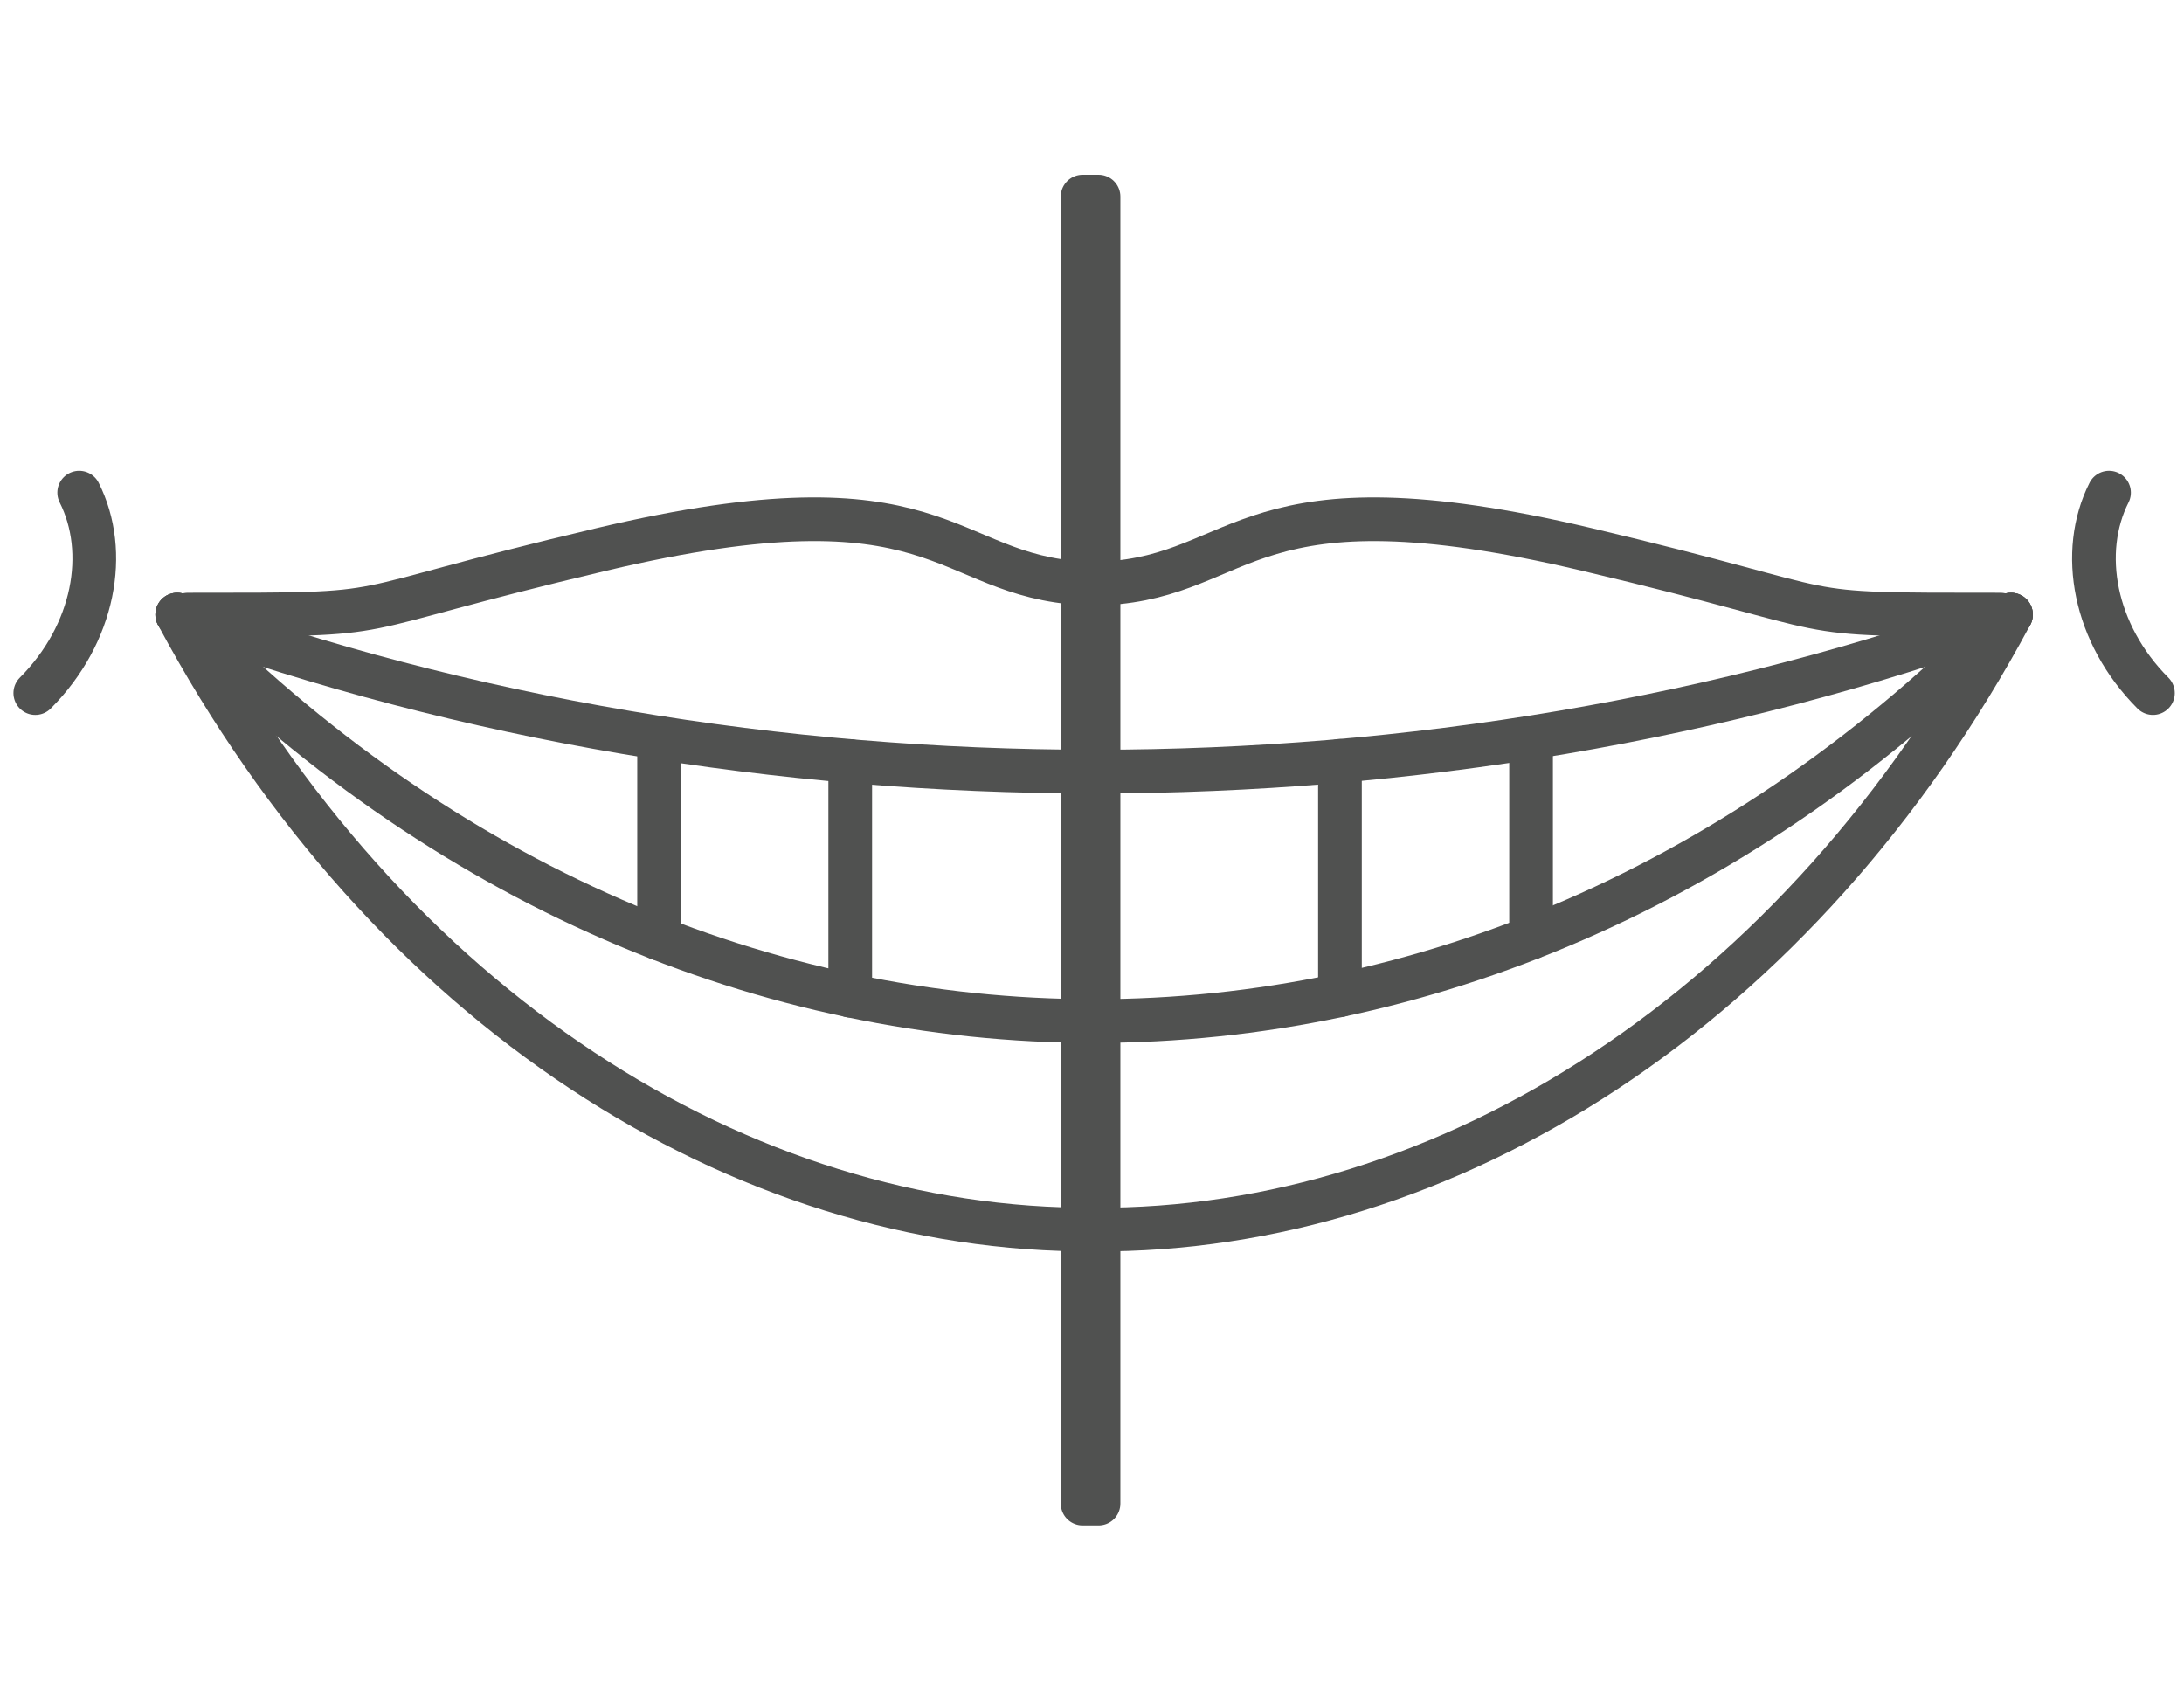 <?xml version="1.0" encoding="utf-8"?>
<!-- Generator: Adobe Illustrator 16.0.0, SVG Export Plug-In . SVG Version: 6.00 Build 0)  -->
<!DOCTYPE svg PUBLIC "-//W3C//DTD SVG 1.1//EN" "http://www.w3.org/Graphics/SVG/1.1/DTD/svg11.dtd">
<svg version="1.1" id="Layer_1" xmlns="http://www.w3.org/2000/svg" xmlns:xlink="http://www.w3.org/1999/xlink" x="0px" y="0px"
	 width="100px" height="77px" viewBox="0 0 100 77" enable-background="new 0 0 100 77" xml:space="preserve">
<g>
	<path fill="none" stroke="#505150" stroke-width="2" stroke-linecap="round" stroke-linejoin="round" stroke-miterlimit="10" d="
		M91.586,28.135c-10.361,0-6.176,0.033-18.938-2.984c-15.706-3.713-15.536,1.198-22.059,1.555h-0.986
		c-6.522-0.357-6.354-5.269-22.06-1.555c-12.76,3.017-8.575,2.984-18.937,2.984"/>
	<path fill="none" stroke="#505150" stroke-width="2" stroke-linecap="round" stroke-linejoin="round" stroke-miterlimit="10" d="
		M92.078,28.135c-26.347,9.583-57.616,9.583-83.963,0"/>
	<path fill="none" stroke="#505150" stroke-width="2" stroke-linecap="round" stroke-linejoin="round" stroke-miterlimit="10" d="
		M92.078,28.135c-24.245,24.81-59.719,24.81-83.963,0"/>
	<path fill="none" stroke="#505150" stroke-width="2" stroke-linecap="round" stroke-linejoin="round" stroke-miterlimit="10" d="
		M92.078,28.135c-9.666,18.042-25.822,28.256-41.981,28.153C33.938,56.392,17.78,46.178,8.115,28.135"/>
	
		<line fill="none" stroke="#505150" stroke-width="2" stroke-linecap="round" stroke-linejoin="round" stroke-miterlimit="10" x1="50.099" y1="46.745" x2="50.099" y2="35.324"/>
	
		<line fill="none" stroke="#505150" stroke-width="2" stroke-linecap="round" stroke-linejoin="round" stroke-miterlimit="10" x1="61.353" y1="45.561" x2="61.353" y2="34.831"/>
	
		<line fill="none" stroke="#505150" stroke-width="2" stroke-linecap="round" stroke-linejoin="round" stroke-miterlimit="10" x1="70.104" y1="42.929" x2="70.104" y2="33.759"/>
	
		<line fill="none" stroke="#505150" stroke-width="2" stroke-linecap="round" stroke-linejoin="round" stroke-miterlimit="10" x1="38.93" y1="45.582" x2="38.93" y2="34.841"/>
	
		<line fill="none" stroke="#505150" stroke-width="2" stroke-linecap="round" stroke-linejoin="round" stroke-miterlimit="10" x1="30.178" y1="42.967" x2="30.178" y2="33.775"/>
	<g>
		<path fill="none" stroke="#505150" stroke-width="2" stroke-linecap="round" stroke-linejoin="round" stroke-miterlimit="10" d="
			M96.567,22.552c-1.371,2.718-0.701,6.458,2.01,9.176"/>
		<path fill="none" stroke="#505150" stroke-width="2" stroke-linecap="round" stroke-linejoin="round" stroke-miterlimit="10" d="
			M3.626,22.552c1.371,2.718,0.701,6.458-2.01,9.176"/>
	</g>
</g>
<rect x="49.57" y="9" fill="none" stroke="#505150" stroke-width="2" stroke-linecap="round" stroke-linejoin="round" stroke-miterlimit="10" width="0.729" height="59.833"/>
</svg>
